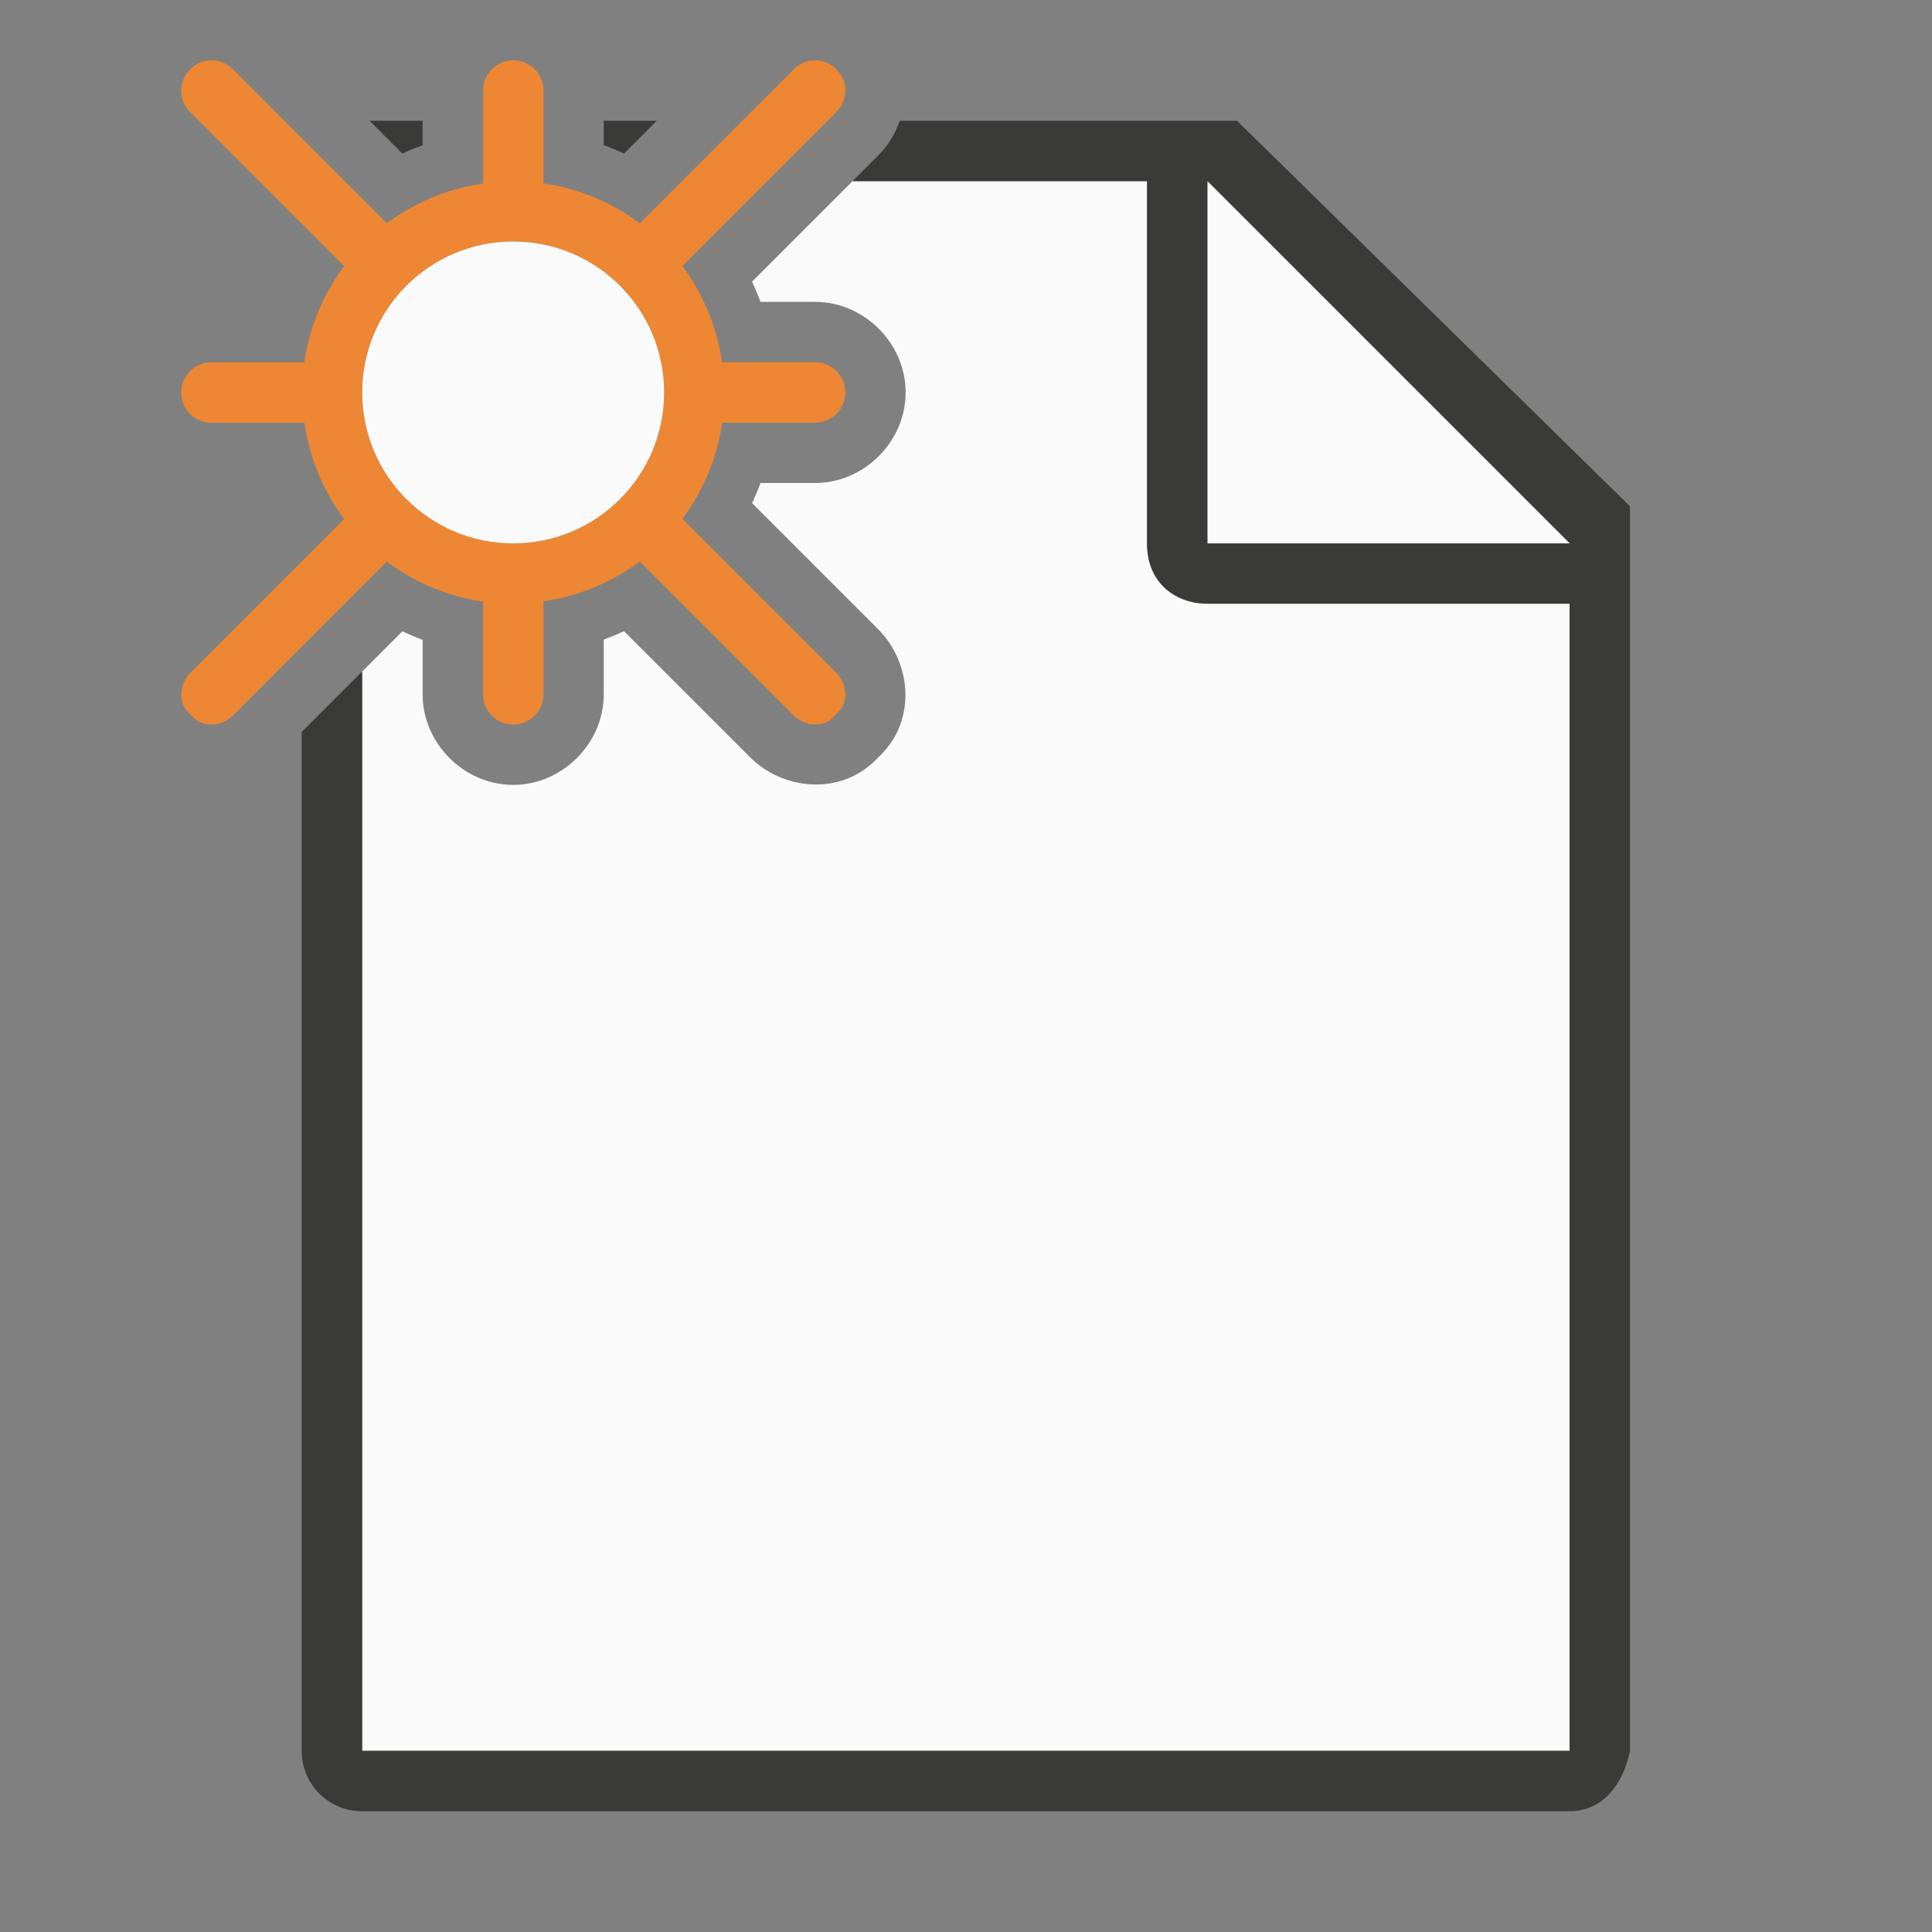<svg viewBox="0 0 32 32" xmlns="http://www.w3.org/2000/svg"><rect x="0" y="0" width="32" height="32" fill="#808080" stroke="none"/><path d="m14.121 3-1.664 1.664c.051.111.097.221.139.336h.904c.814 0 1.5.686 1.5 1.5s-.686 1.5-1.5 1.5h-.904c-.042.114-.088.223-.139.334l2.09 2.09c.531.531.648 1.473.043 2.078l-.088.088c-.605.605-1.55.481-2.076-.045l-2.09-2.09c-.111.051-.221.096-.336.139v.906c0 .814-.686 1.5-1.5 1.5s-1.5-.686-1.5-1.5v-.902c-.115-.042-.225-.089-.336-.141l-.664.664v17.879h19.998l.002-19-7-7z" fill="#fafafa"/><path d="m6.121 2 .543.543c.111-.051.221-.097.336-.139v-.404zm3.879 0v.404c.115.042.225.087.336.139l.543-.543zm4.902 0c-.072.208-.185.403-.346.564l-.436.436h4.877v6c0 .673.491 1 1 1h6v19h-20v-17.877l-1 1v16.877c0 .554.446 1 1 1h20c.554 0 .892-.457 1-1v-10.109-10.506l-6.508-6.385z" fill="#3a3a38"/><path d="m20 9h6l-6-6z" fill="#fafafa" fill-rule="evenodd"/><path d="m3.508 1c-.126-.002-.251.044-.346.139l-.021.023c-.19.19-.186.501.01.697l2.549 2.549a3.5 3.5 0 0 0 -.66 1.594h-1.539c-.277 0-.5.223-.5.5s.223.5.5.5h1.541a3.5 3.5 0 0 0 .658 1.594l-2.537 2.537c-.196.196-.216.493-.045.664l.088.088c.171.171.468.151.664-.045l2.537-2.538a3.5 3.5 0 0 0 1.594.662v1.537c0 .277.223.5.5.5.277 0 .5-.223.5-.5v-1.541a3.5 3.5 0 0 0 1.594-.66l2.539 2.539c.196.196.491.216.662.045l.088-.088c.171-.171.153-.468-.043-.664l-2.539-2.539a3.5 3.5 0 0 0 .66-1.592h1.539c.277 0 .5-.223.5-.5 0-.277-.223-.5-.5-.5h-1.541a3.5 3.5 0 0 0 -.658-1.594l2.549-2.549c.196-.196.201-.508.012-.697l-.021-.023c-.19-.19-.501-.184-.697.011l-2.549 2.549a3.5 3.5 0 0 0 -1.594-.66v-1.539c0-.277-.223-.5-.5-.5-.277 0-.5.223-.5.5v1.541a3.5 3.5 0 0 0 -1.594.658l-2.549-2.549c-.098-.098-.224-.149-.35-.15zm4.992 3a2.5 2.5 0 0 1 2.5 2.5 2.5 2.5 0 0 1 -2.5 2.5 2.5 2.5 0 0 1 -2.5-2.5 2.5 2.5 0 0 1 .723-1.756l.021-.023a2.5 2.5 0 0 1 1.756-.721z" fill="#ed8733"/><circle cx="8.5" cy="6.5" fill="#fafafa" r="2.5"/></svg>